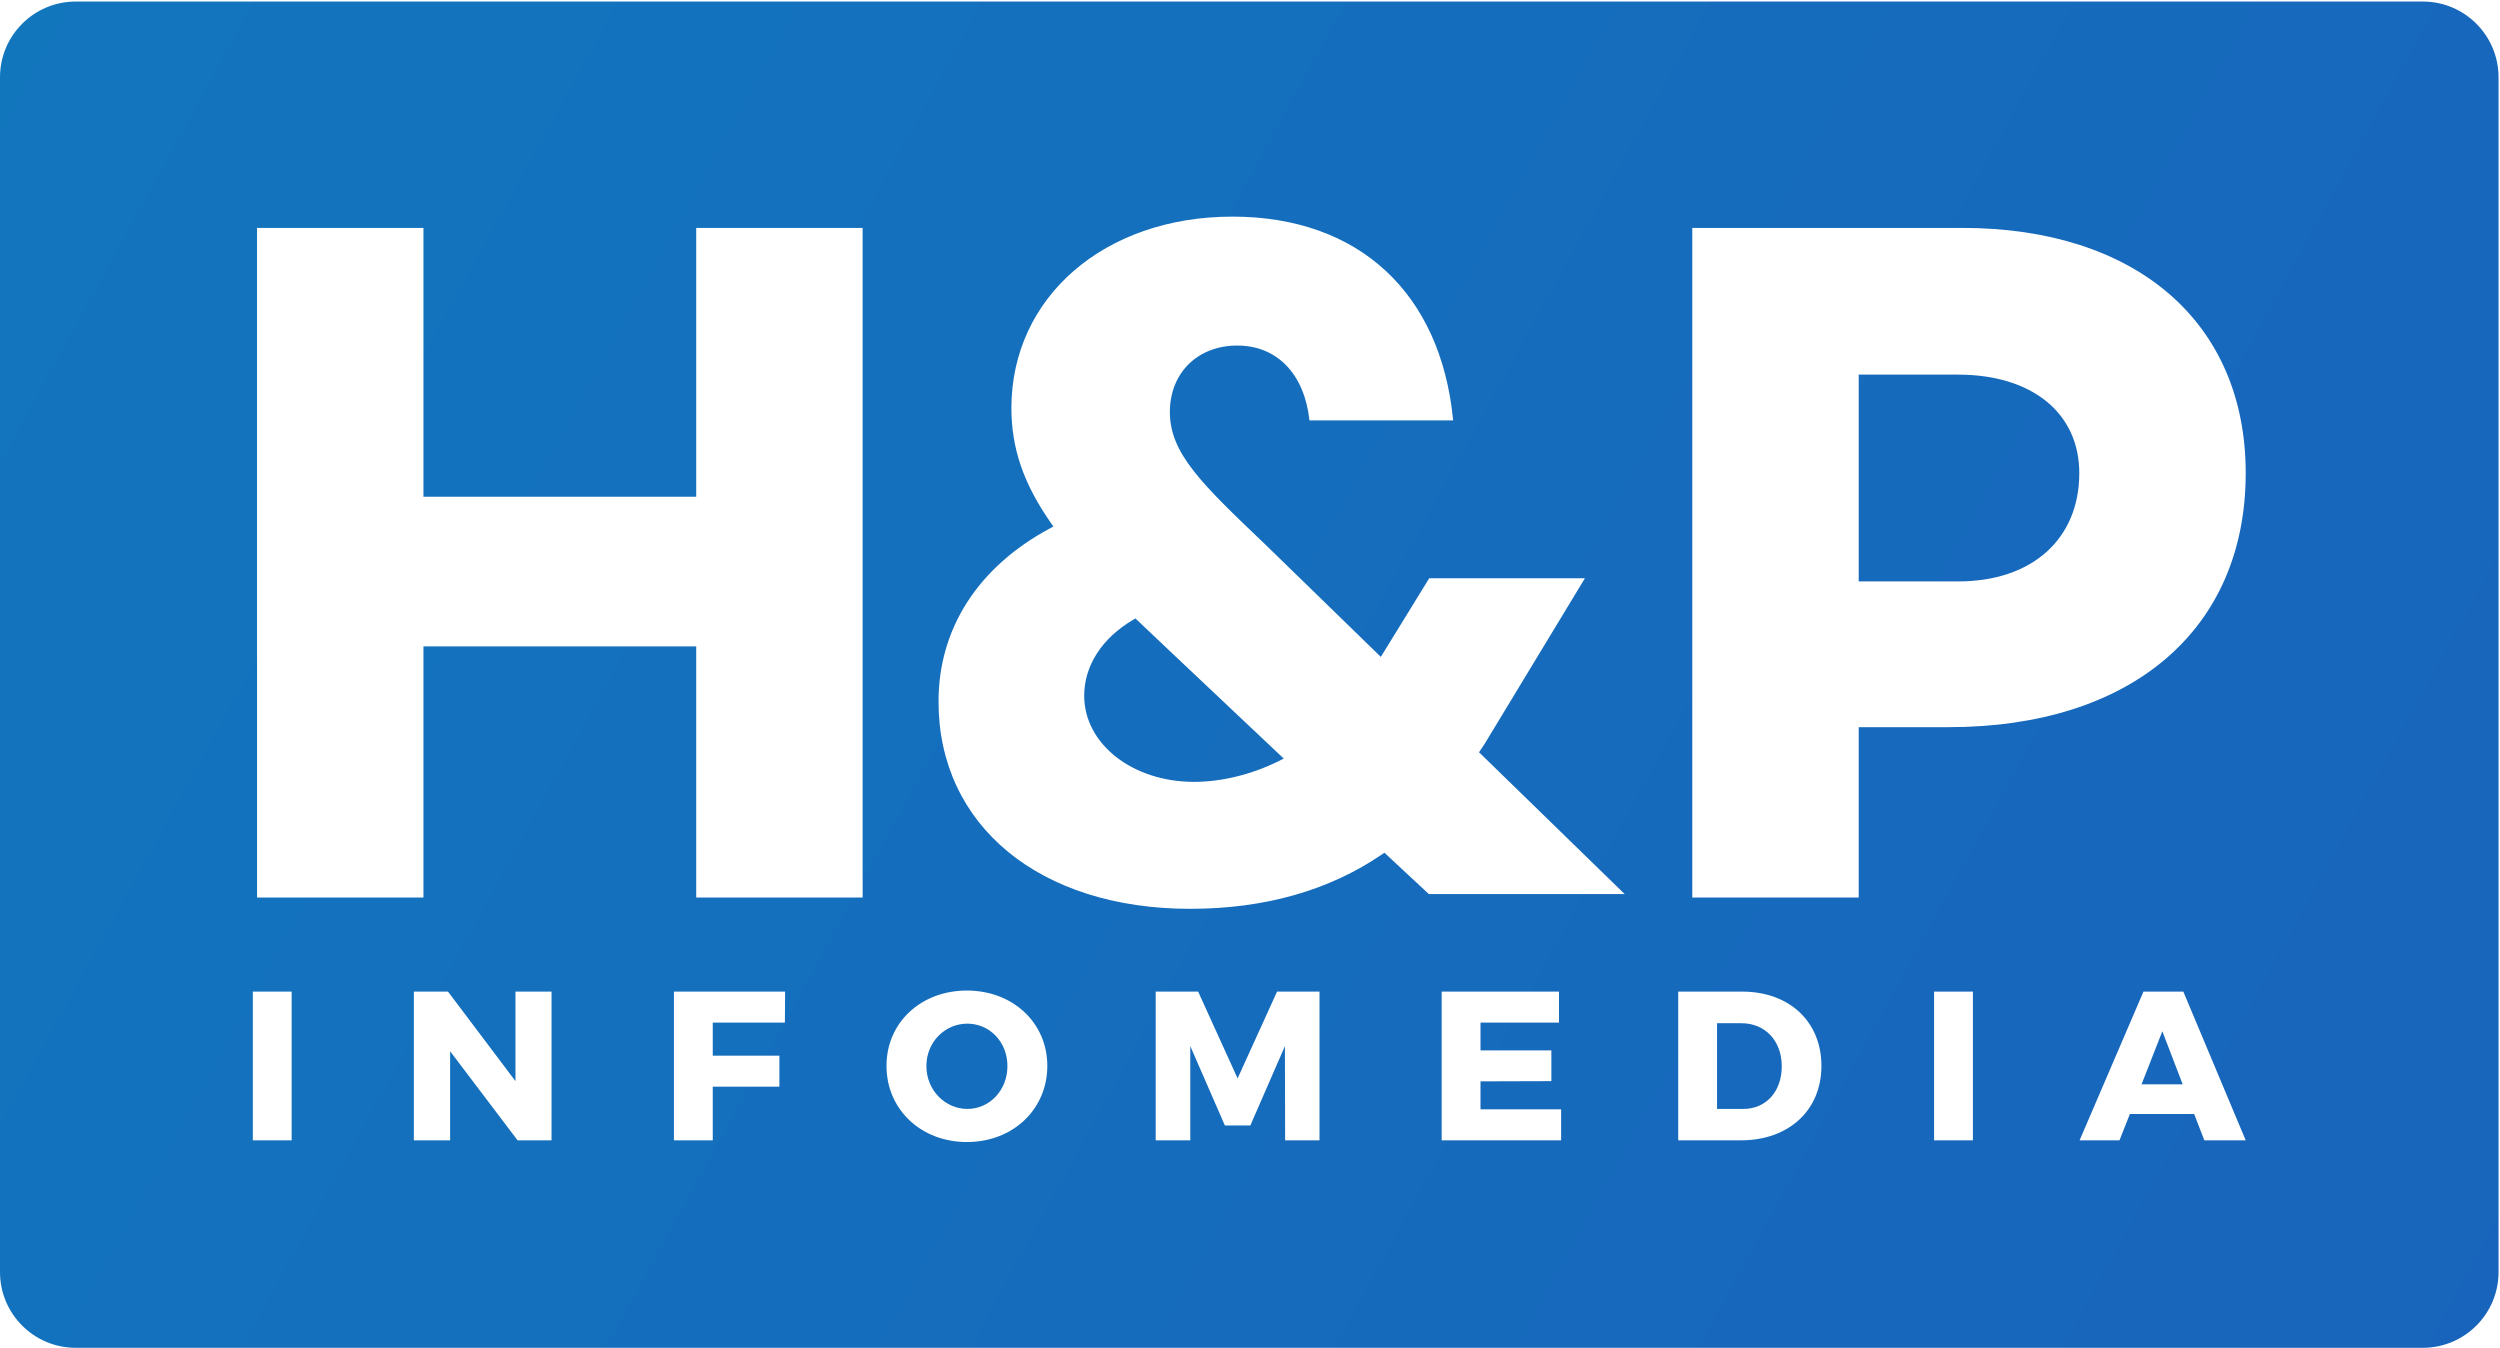<?xml version="1.0" encoding="UTF-8" standalone="no"?>
<!DOCTYPE svg PUBLIC "-//W3C//DTD SVG 1.1//EN" "http://www.w3.org/Graphics/SVG/1.1/DTD/svg11.dtd">
<svg width="100%" height="100%" viewBox="0 0 3996 2155" version="1.1" xmlns="http://www.w3.org/2000/svg" xmlns:xlink="http://www.w3.org/1999/xlink" xml:space="preserve" xmlns:serif="http://www.serif.com/" style="fill-rule:evenodd;clip-rule:evenodd;stroke-linejoin:round;stroke-miterlimit:2;">
    <g transform="matrix(4.167,0,0,4.167,0,0)">
        <path d="M0,29.648C0,13.601 13.008,0.592 29.055,0.592L929.349,0.592C945.396,0.592 958.404,13.601 958.404,29.648L958.404,487.944C958.404,503.991 945.396,517 929.349,517L29.055,517C13.008,517 0,503.991 0,487.944L0,29.648ZM401.734,408.851C401.734,392.331 388.551,379.961 370.892,379.961C353.233,379.961 340.049,392.249 340.049,408.851C340.049,425.533 353.233,438.066 370.892,438.066C388.551,438.066 401.734,425.533 401.734,408.851ZM355.349,408.932C355.349,399.654 362.51,392.656 371.055,392.656C379.6,392.656 386.435,399.654 386.435,408.932C386.435,418.209 379.6,425.37 371.055,425.37C362.591,425.37 355.349,418.209 355.349,408.932ZM752.635,87.422L649.137,87.422L649.137,344.279L712.974,344.279L712.974,278.931L747.347,278.931C817.605,278.931 861.422,241.536 861.422,181.476C861.422,123.684 819.494,87.422 752.635,87.422ZM751.125,223.027L712.974,223.027L712.974,143.703L751.125,143.703C779.455,143.703 797.585,158.435 797.585,181.476C797.585,206.784 779.455,223.027 751.125,223.027ZM841.648,427.323L845.554,437.415L861.422,437.415L837.496,380.368L822.197,380.368L797.702,437.415L813.002,437.415L816.989,427.323L841.648,427.323ZM837.252,415.931L821.465,415.931L829.44,395.586L837.252,415.931ZM598.011,380.368L553.008,380.368L553.008,437.415L598.824,437.415L598.824,425.533L567.901,425.533L567.901,414.791L595.081,414.71L595.081,402.91L567.901,402.91L567.901,392.249L598.011,392.249L598.011,380.368ZM171.847,380.368L158.744,380.368L158.744,437.415L172.66,437.415L172.66,403.235L198.539,437.415L211.56,437.415L211.56,380.368L197.725,380.368L197.725,414.71L171.847,380.368ZM111.874,380.368L96.982,380.368L96.982,437.415L111.874,437.415L111.874,380.368ZM569.464,285.366L607.949,221.816L548.223,221.816L529.667,251.968L485.335,208.841C460.971,185.604 448.741,173.94 448.741,158.057C448.741,143.036 459.388,132.545 474.633,132.545C489.877,132.545 500.389,143.509 502.29,161.253L557.403,161.253C552.696,112.28 521.141,83.093 472.743,83.093C423.615,83.093 387.957,113.984 387.957,156.546C387.957,172.041 392.659,185.667 403.203,200.73L404.066,201.963L402.74,202.674C375.182,217.482 360.004,241.076 360.004,269.11C360.004,316.66 398.783,348.608 456.501,348.608C485.117,348.608 509.9,341.569 530.158,327.69L531.042,327.083L548.061,342.942L623.19,342.942L567.335,288.558L569.464,285.366ZM490.717,291.837C480.305,297.043 468.691,299.91 458.013,299.91C434.386,299.91 415.879,285.386 415.879,266.844C415.879,255.348 422.728,244.739 434.671,237.738L435.538,237.23L450.621,251.519L492.428,290.982L490.717,291.837ZM330.896,344.279L330.896,87.422L267.059,87.422L267.059,190.542L162.427,190.542L162.427,87.422L98.59,87.422L98.59,344.279L162.427,344.279L162.427,247.957L267.059,247.957L267.059,344.279L330.896,344.279ZM459.59,380.368L443.315,380.368L443.315,437.415L456.579,437.415L456.579,401.282L469.844,431.718L479.609,431.718L492.874,401.282L492.955,437.415L506.139,437.415L506.139,380.368L489.863,380.368L474.727,413.652L459.59,380.368ZM756.773,380.368L741.881,380.368L741.881,437.415L756.773,437.415L756.773,380.368ZM698.673,408.851C698.673,391.924 686.384,380.368 668.318,380.368L643.741,380.368L643.741,437.415L667.748,437.415C686.221,437.415 698.673,425.859 698.673,408.851ZM683.454,409.014C683.454,418.778 677.351,425.37 668.725,425.37L658.634,425.37L658.634,392.493L667.992,392.493C677.026,392.493 683.454,399.166 683.454,409.014ZM301.154,380.368L258.51,380.368L258.51,437.415L273.403,437.415L273.403,416.825L298.957,416.825L298.957,404.944L273.403,404.944L273.403,392.249L301.073,392.249L301.154,380.368Z" style="fill:url(#_Linear1);"/>
    </g>
    <defs>
        <linearGradient id="_Linear1" x1="0" y1="0" x2="1" y2="0" gradientUnits="userSpaceOnUse" gradientTransform="matrix(958.404,517,-517,958.404,0,0)"><stop offset="0" style="stop-color:rgb(18,118,189);stop-opacity:1"/><stop offset="1" style="stop-color:rgb(24,100,188);stop-opacity:1"/></linearGradient>
    </defs>
</svg>
